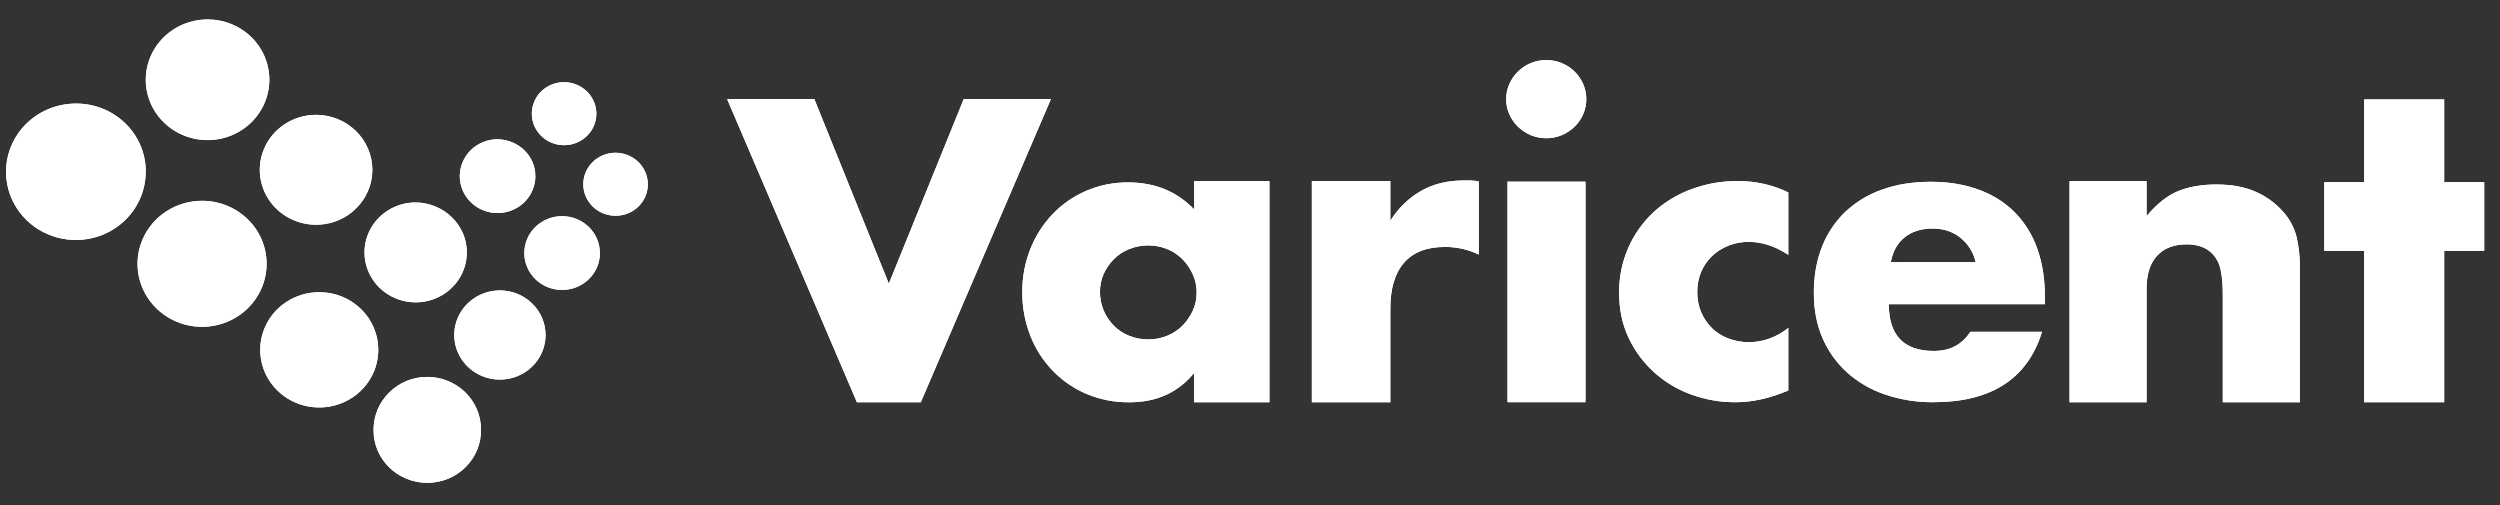 <svg width="99" height="20" viewBox="0 0 99 20" fill="none" xmlns="http://www.w3.org/2000/svg">
<rect x="0" y="0" width="99" height="20" fill="#333333" stroke="none"/>
<path d="M32.248 3.925L35.198 11.233L38.163 3.925H41.616L36.463 15.93H33.934L28.795 3.925H32.248Z" fill="white"/>
<path d="M32.248 3.925L35.198 11.233L38.163 3.925H41.616L36.463 15.93H33.934L28.795 3.925H32.248Z" fill="white"/>
<path d="M47.29 7.171H50.269V15.93H47.29V14.765C46.658 15.542 45.802 15.93 44.722 15.93C44.143 15.937 43.568 15.825 43.035 15.603C42.529 15.389 42.072 15.076 41.693 14.685C41.305 14.283 41.002 13.81 40.801 13.294C40.584 12.739 40.476 12.148 40.483 11.554C40.48 10.983 40.585 10.417 40.792 9.884C40.99 9.374 41.285 8.905 41.661 8.502C42.035 8.107 42.486 7.789 42.987 7.568C43.523 7.334 44.103 7.217 44.69 7.225C45.737 7.225 46.604 7.582 47.291 8.295L47.29 7.171ZM43.559 11.554C43.554 12.055 43.752 12.538 44.108 12.898C44.28 13.071 44.486 13.207 44.714 13.297C44.955 13.395 45.213 13.444 45.474 13.441C45.73 13.443 45.983 13.394 46.219 13.297C46.447 13.206 46.653 13.07 46.825 12.898C46.995 12.725 47.133 12.525 47.233 12.306C47.337 12.08 47.389 11.835 47.387 11.588C47.389 11.338 47.337 11.09 47.233 10.861C47.134 10.64 46.996 10.437 46.825 10.263C46.653 10.091 46.447 9.955 46.219 9.863C45.983 9.767 45.73 9.718 45.474 9.719C45.213 9.717 44.955 9.766 44.714 9.863C44.486 9.954 44.28 10.09 44.108 10.263C43.94 10.432 43.804 10.63 43.706 10.846C43.608 11.069 43.558 11.31 43.559 11.554H43.559Z" fill="white"/>
<path d="M47.29 7.171H50.269V15.93H47.29V14.765C46.658 15.542 45.802 15.93 44.722 15.93C44.143 15.937 43.568 15.825 43.035 15.603C42.529 15.389 42.072 15.076 41.693 14.685C41.305 14.283 41.002 13.81 40.801 13.294C40.584 12.739 40.476 12.148 40.483 11.554C40.48 10.983 40.585 10.417 40.792 9.884C40.99 9.374 41.285 8.905 41.661 8.502C42.035 8.107 42.486 7.789 42.987 7.568C43.523 7.334 44.103 7.217 44.69 7.225C45.737 7.225 46.604 7.582 47.291 8.295L47.29 7.171ZM43.559 11.554C43.554 12.055 43.752 12.538 44.108 12.898C44.28 13.071 44.486 13.207 44.714 13.297C44.955 13.395 45.213 13.444 45.474 13.441C45.73 13.443 45.983 13.394 46.219 13.297C46.447 13.206 46.653 13.07 46.825 12.898C46.995 12.725 47.133 12.525 47.233 12.306C47.337 12.08 47.389 11.835 47.387 11.588C47.389 11.338 47.337 11.09 47.233 10.861C47.134 10.64 46.996 10.437 46.825 10.263C46.653 10.091 46.447 9.955 46.219 9.863C45.983 9.767 45.73 9.718 45.474 9.719C45.213 9.717 44.955 9.766 44.714 9.863C44.486 9.954 44.28 10.09 44.108 10.263C43.94 10.432 43.804 10.63 43.706 10.846C43.608 11.069 43.558 11.31 43.559 11.554H43.559Z" fill="white"/>
<path d="M51.949 7.17H55.057V8.74C55.388 8.226 55.794 7.832 56.275 7.559C56.755 7.286 57.317 7.147 57.958 7.147H58.223C58.336 7.149 58.448 7.161 58.558 7.182V10.081C58.142 9.879 57.683 9.776 57.219 9.779C56.499 9.779 55.958 9.989 55.596 10.408C55.234 10.828 55.054 11.439 55.057 12.243V15.93H51.949V7.17Z" fill="white"/>
<path d="M51.949 7.17H55.057V8.74C55.388 8.226 55.794 7.832 56.275 7.559C56.755 7.286 57.317 7.147 57.958 7.147H58.223C58.336 7.149 58.448 7.161 58.558 7.182V10.081C58.142 9.879 57.683 9.776 57.219 9.779C56.499 9.779 55.958 9.989 55.596 10.408C55.234 10.828 55.054 11.439 55.057 12.243V15.93H51.949V7.17Z" fill="white"/>
<path d="M59.645 3.926C59.644 3.72 59.686 3.516 59.77 3.327C59.851 3.143 59.967 2.975 60.112 2.833C60.257 2.691 60.429 2.578 60.618 2.499C60.812 2.419 61.021 2.378 61.232 2.378C61.442 2.378 61.651 2.419 61.845 2.499C62.227 2.657 62.531 2.954 62.694 3.326C62.776 3.516 62.818 3.719 62.818 3.925C62.818 4.131 62.776 4.334 62.694 4.524C62.531 4.897 62.227 5.193 61.846 5.352C61.651 5.432 61.443 5.474 61.232 5.474C61.022 5.474 60.813 5.432 60.619 5.352C60.237 5.194 59.933 4.897 59.77 4.524C59.687 4.335 59.644 4.132 59.645 3.926ZM62.785 7.193V15.926H59.698V7.193H62.785Z" fill="white"/>
<path d="M59.645 3.926C59.644 3.72 59.686 3.516 59.77 3.327C59.851 3.143 59.967 2.975 60.112 2.833C60.257 2.691 60.429 2.578 60.618 2.499C60.812 2.419 61.021 2.378 61.232 2.378C61.442 2.378 61.651 2.419 61.845 2.499C62.227 2.657 62.531 2.954 62.694 3.326C62.776 3.516 62.818 3.719 62.818 3.925C62.818 4.131 62.776 4.334 62.694 4.524C62.531 4.897 62.227 5.193 61.846 5.352C61.651 5.432 61.443 5.474 61.232 5.474C61.022 5.474 60.813 5.432 60.619 5.352C60.237 5.194 59.933 4.897 59.77 4.524C59.687 4.335 59.644 4.132 59.645 3.926ZM62.785 7.193V15.926H59.698V7.193H62.785Z" fill="white"/>
<path d="M70.817 10.093C70.301 9.751 69.78 9.579 69.254 9.579C68.981 9.576 68.71 9.625 68.456 9.723C68.213 9.817 67.992 9.956 67.805 10.133C67.618 10.311 67.47 10.524 67.368 10.759C67.261 11.017 67.208 11.293 67.212 11.571C67.209 11.844 67.262 12.115 67.368 12.367C67.468 12.601 67.613 12.815 67.796 12.995C67.981 13.175 68.204 13.315 68.448 13.406C68.705 13.503 68.978 13.552 69.254 13.55C69.813 13.55 70.334 13.363 70.817 12.987V15.463C70.082 15.774 69.385 15.93 68.727 15.928C68.129 15.931 67.535 15.828 66.974 15.624C66.43 15.428 65.931 15.129 65.505 14.744C65.08 14.36 64.737 13.896 64.495 13.381C64.243 12.849 64.118 12.257 64.118 11.605C64.109 10.99 64.233 10.38 64.48 9.813C64.71 9.288 65.045 8.813 65.466 8.416C65.897 8.017 66.403 7.706 66.957 7.5C67.548 7.278 68.177 7.166 68.81 7.171C69.506 7.165 70.194 7.318 70.817 7.62V10.093Z" fill="white"/>
<path d="M70.817 10.093C70.301 9.751 69.78 9.579 69.254 9.579C68.981 9.576 68.71 9.625 68.456 9.723C68.213 9.817 67.992 9.956 67.805 10.133C67.618 10.311 67.47 10.524 67.368 10.759C67.261 11.017 67.208 11.293 67.212 11.571C67.209 11.844 67.262 12.115 67.368 12.367C67.468 12.601 67.613 12.815 67.796 12.995C67.981 13.175 68.204 13.315 68.448 13.406C68.705 13.503 68.978 13.552 69.254 13.55C69.813 13.55 70.334 13.363 70.817 12.987V15.463C70.082 15.774 69.385 15.93 68.727 15.928C68.129 15.931 67.535 15.828 66.974 15.624C66.43 15.428 65.931 15.129 65.505 14.744C65.08 14.36 64.737 13.896 64.495 13.381C64.243 12.849 64.118 12.257 64.118 11.605C64.109 10.99 64.233 10.38 64.48 9.813C64.71 9.288 65.045 8.813 65.466 8.416C65.897 8.017 66.403 7.706 66.957 7.5C67.548 7.278 68.177 7.166 68.81 7.171C69.506 7.165 70.194 7.318 70.817 7.62V10.093Z" fill="white"/>
<path d="M74.797 12.045C74.797 13.28 75.392 13.898 76.581 13.898C77.219 13.898 77.701 13.645 78.025 13.138H80.865C80.292 14.997 78.858 15.927 76.565 15.927C75.908 15.934 75.255 15.829 74.634 15.617C74.078 15.428 73.567 15.13 73.134 14.74C72.716 14.358 72.387 13.894 72.168 13.378C71.941 12.849 71.827 12.257 71.828 11.603C71.828 10.928 71.936 10.318 72.151 9.774C72.354 9.252 72.669 8.779 73.076 8.387C73.492 7.998 73.986 7.699 74.528 7.509C75.096 7.303 75.737 7.2 76.452 7.199C77.154 7.199 77.787 7.302 78.349 7.509C78.888 7.699 79.377 8.004 79.78 8.403C80.18 8.812 80.484 9.302 80.672 9.837C80.876 10.403 80.978 11.039 80.978 11.746V12.045H74.797ZM78.236 10.381C78.152 10.003 77.941 9.663 77.635 9.415C77.332 9.172 76.965 9.05 76.533 9.051C76.078 9.051 75.708 9.168 75.421 9.4C75.134 9.632 74.953 9.959 74.877 10.382L78.236 10.381Z" fill="white"/>
<path d="M74.797 12.045C74.797 13.28 75.392 13.898 76.581 13.898C77.219 13.898 77.701 13.645 78.025 13.138H80.865C80.292 14.997 78.858 15.927 76.565 15.927C75.908 15.934 75.255 15.829 74.634 15.617C74.078 15.428 73.567 15.13 73.134 14.74C72.716 14.358 72.387 13.894 72.168 13.378C71.941 12.849 71.827 12.257 71.828 11.603C71.828 10.928 71.936 10.318 72.151 9.774C72.354 9.252 72.669 8.779 73.076 8.387C73.492 7.998 73.986 7.699 74.528 7.509C75.096 7.303 75.737 7.2 76.452 7.199C77.154 7.199 77.787 7.302 78.349 7.509C78.888 7.699 79.377 8.004 79.78 8.403C80.18 8.812 80.484 9.302 80.672 9.837C80.876 10.403 80.978 11.039 80.978 11.746V12.045H74.797ZM78.236 10.381C78.152 10.003 77.941 9.663 77.635 9.415C77.332 9.172 76.965 9.05 76.533 9.051C76.078 9.051 75.708 9.168 75.421 9.4C75.134 9.632 74.953 9.959 74.877 10.382L78.236 10.381Z" fill="white"/>
<path d="M81.953 7.171H85.005V8.556C85.42 8.063 85.842 7.732 86.269 7.561C86.697 7.391 87.197 7.306 87.769 7.306C88.376 7.306 88.896 7.402 89.328 7.595C89.754 7.781 90.131 8.06 90.432 8.408C90.674 8.684 90.848 9.011 90.939 9.363C91.033 9.757 91.078 10.161 91.073 10.565V15.93H88.022V11.667C88.022 11.251 87.991 10.913 87.93 10.656C87.881 10.424 87.767 10.21 87.6 10.038C87.473 9.911 87.317 9.815 87.145 9.759C86.971 9.703 86.789 9.675 86.606 9.676C86.089 9.676 85.693 9.827 85.418 10.129C85.143 10.431 85.005 10.861 85.005 11.42V15.93H81.953V7.171Z" fill="white"/>
<path d="M81.953 7.171H85.005V8.556C85.42 8.063 85.842 7.732 86.269 7.561C86.697 7.391 87.197 7.306 87.769 7.306C88.376 7.306 88.896 7.402 89.328 7.595C89.754 7.781 90.131 8.06 90.432 8.408C90.674 8.684 90.848 9.011 90.939 9.363C91.033 9.757 91.078 10.161 91.073 10.565V15.93H88.022V11.667C88.022 11.251 87.991 10.913 87.93 10.656C87.881 10.424 87.767 10.21 87.6 10.038C87.473 9.911 87.317 9.815 87.145 9.759C86.971 9.703 86.789 9.675 86.606 9.676C86.089 9.676 85.693 9.827 85.418 10.129C85.143 10.431 85.005 10.861 85.005 11.42V15.93H81.953V7.171Z" fill="white"/>
<path d="M96.79 9.933V15.929H93.621V9.933H92.041V7.214H93.621V3.937H96.79V7.214H98.375V9.933H96.79Z" fill="white"/>
<path d="M96.79 9.933V15.929H93.621V9.933H92.041V7.214H93.621V3.937H96.79V7.214H98.375V9.933H96.79Z" fill="white"/>
<path fill-rule="evenodd" clip-rule="evenodd" d="M5.771 6.795C5.772 7.329 5.612 7.852 5.309 8.297C5.006 8.742 4.575 9.089 4.07 9.295C3.565 9.501 3.009 9.555 2.472 9.453C1.935 9.35 1.441 9.094 1.053 8.717C0.666 8.34 0.401 7.859 0.293 7.336C0.185 6.812 0.238 6.269 0.446 5.775C0.655 5.281 1.008 4.858 1.462 4.56C1.917 4.262 2.451 4.103 2.998 4.101C3.362 4.099 3.723 4.167 4.06 4.301C4.397 4.435 4.703 4.633 4.961 4.884C5.219 5.135 5.424 5.433 5.563 5.761C5.702 6.089 5.773 6.441 5.773 6.796" fill="white"/>
<path fill-rule="evenodd" clip-rule="evenodd" d="M5.771 6.795C5.772 7.329 5.612 7.852 5.309 8.297C5.006 8.742 4.575 9.089 4.07 9.295C3.565 9.501 3.009 9.555 2.472 9.453C1.935 9.35 1.441 9.094 1.053 8.717C0.666 8.34 0.401 7.859 0.293 7.336C0.185 6.812 0.238 6.269 0.446 5.775C0.655 5.281 1.008 4.858 1.462 4.56C1.917 4.262 2.451 4.103 2.998 4.101C3.362 4.099 3.723 4.167 4.06 4.301C4.397 4.435 4.703 4.633 4.961 4.884C5.219 5.135 5.424 5.433 5.563 5.761C5.702 6.089 5.773 6.441 5.773 6.796" fill="white"/>
<path fill-rule="evenodd" clip-rule="evenodd" d="M10.666 3.159C10.666 3.631 10.523 4.093 10.254 4.486C9.985 4.879 9.603 5.185 9.156 5.366C8.709 5.547 8.217 5.594 7.742 5.502C7.268 5.41 6.832 5.182 6.489 4.848C6.147 4.515 5.914 4.089 5.819 3.626C5.725 3.162 5.773 2.682 5.958 2.246C6.143 1.809 6.456 1.436 6.859 1.173C7.261 0.91 7.734 0.77 8.218 0.77C8.539 0.769 8.858 0.83 9.155 0.95C9.453 1.069 9.723 1.245 9.95 1.467C10.178 1.689 10.358 1.953 10.481 2.243C10.604 2.534 10.667 2.845 10.666 3.159Z" fill="white"/>
<path fill-rule="evenodd" clip-rule="evenodd" d="M10.666 3.159C10.666 3.631 10.523 4.093 10.254 4.486C9.985 4.879 9.603 5.185 9.156 5.366C8.709 5.547 8.217 5.594 7.742 5.502C7.268 5.41 6.832 5.182 6.489 4.848C6.147 4.515 5.914 4.089 5.819 3.626C5.725 3.162 5.773 2.682 5.958 2.246C6.143 1.809 6.456 1.436 6.859 1.173C7.261 0.91 7.734 0.77 8.218 0.77C8.539 0.769 8.858 0.83 9.155 0.95C9.453 1.069 9.723 1.245 9.95 1.467C10.178 1.689 10.358 1.953 10.481 2.243C10.604 2.534 10.667 2.845 10.666 3.159Z" fill="white"/>
<path fill-rule="evenodd" clip-rule="evenodd" d="M10.558 10.447C10.558 10.941 10.408 11.423 10.127 11.833C9.846 12.244 9.447 12.563 8.98 12.752C8.513 12.941 7.999 12.991 7.503 12.894C7.008 12.798 6.552 12.56 6.195 12.211C5.837 11.862 5.594 11.418 5.495 10.934C5.397 10.45 5.447 9.948 5.641 9.492C5.834 9.036 6.162 8.646 6.582 8.372C7.002 8.098 7.497 7.952 8.002 7.952C8.338 7.952 8.67 8.016 8.98 8.142C9.29 8.267 9.572 8.451 9.809 8.683C10.047 8.914 10.235 9.189 10.363 9.492C10.492 9.795 10.558 10.119 10.558 10.447Z" fill="white"/>
<path fill-rule="evenodd" clip-rule="evenodd" d="M10.558 10.447C10.558 10.941 10.408 11.423 10.127 11.833C9.846 12.244 9.447 12.563 8.98 12.752C8.513 12.941 7.999 12.991 7.503 12.894C7.008 12.798 6.552 12.56 6.195 12.211C5.837 11.862 5.594 11.418 5.495 10.934C5.397 10.45 5.447 9.948 5.641 9.492C5.834 9.036 6.162 8.646 6.582 8.372C7.002 8.098 7.497 7.952 8.002 7.952C8.338 7.952 8.67 8.016 8.98 8.142C9.29 8.267 9.572 8.451 9.809 8.683C10.047 8.914 10.235 9.189 10.363 9.492C10.492 9.795 10.558 10.119 10.558 10.447Z" fill="white"/>
<path fill-rule="evenodd" clip-rule="evenodd" d="M14.745 6.724C14.745 7.155 14.614 7.575 14.369 7.933C14.124 8.291 13.776 8.57 13.369 8.735C12.962 8.899 12.514 8.942 12.081 8.858C11.649 8.774 11.252 8.567 10.94 8.263C10.628 7.959 10.416 7.571 10.33 7.149C10.244 6.727 10.288 6.289 10.457 5.892C10.626 5.494 10.911 5.154 11.278 4.915C11.644 4.676 12.075 4.548 12.516 4.548C12.809 4.548 13.098 4.605 13.369 4.714C13.639 4.823 13.885 4.984 14.092 5.186C14.299 5.388 14.463 5.628 14.575 5.892C14.687 6.156 14.745 6.439 14.745 6.724Z" fill="white"/>
<path fill-rule="evenodd" clip-rule="evenodd" d="M14.745 6.724C14.745 7.155 14.614 7.575 14.369 7.933C14.124 8.291 13.776 8.57 13.369 8.735C12.962 8.899 12.514 8.942 12.081 8.858C11.649 8.774 11.252 8.567 10.94 8.263C10.628 7.959 10.416 7.571 10.33 7.149C10.244 6.727 10.288 6.289 10.457 5.892C10.626 5.494 10.911 5.154 11.278 4.915C11.644 4.676 12.075 4.548 12.516 4.548C12.809 4.548 13.098 4.605 13.369 4.714C13.639 4.823 13.885 4.984 14.092 5.186C14.299 5.388 14.463 5.628 14.575 5.892C14.687 6.156 14.745 6.439 14.745 6.724Z" fill="white"/>
<path fill-rule="evenodd" clip-rule="evenodd" d="M14.98 13.853C14.98 14.305 14.843 14.746 14.586 15.121C14.329 15.497 13.964 15.789 13.537 15.962C13.11 16.135 12.64 16.18 12.186 16.092C11.733 16.004 11.316 15.787 10.989 15.467C10.662 15.148 10.439 14.741 10.349 14.299C10.259 13.856 10.305 13.397 10.482 12.98C10.659 12.563 10.959 12.206 11.343 11.955C11.728 11.704 12.18 11.571 12.642 11.571C12.949 11.57 13.254 11.629 13.537 11.743C13.821 11.858 14.079 12.026 14.296 12.238C14.514 12.45 14.686 12.702 14.803 12.979C14.92 13.256 14.981 13.553 14.98 13.853Z" fill="white"/>
<path fill-rule="evenodd" clip-rule="evenodd" d="M14.98 13.853C14.98 14.305 14.843 14.746 14.586 15.121C14.329 15.497 13.964 15.789 13.537 15.962C13.11 16.135 12.64 16.18 12.186 16.092C11.733 16.004 11.316 15.787 10.989 15.467C10.662 15.148 10.439 14.741 10.349 14.299C10.259 13.856 10.305 13.397 10.482 12.98C10.659 12.563 10.959 12.206 11.343 11.955C11.728 11.704 12.18 11.571 12.642 11.571C12.949 11.57 13.254 11.629 13.537 11.743C13.821 11.858 14.079 12.026 14.296 12.238C14.514 12.45 14.686 12.702 14.803 12.979C14.92 13.256 14.981 13.553 14.98 13.853Z" fill="white"/>
<path fill-rule="evenodd" clip-rule="evenodd" d="M18.487 9.994C18.487 10.386 18.368 10.768 18.146 11.093C17.923 11.419 17.607 11.672 17.236 11.822C16.866 11.972 16.459 12.011 16.066 11.935C15.673 11.859 15.312 11.67 15.028 11.394C14.745 11.117 14.552 10.765 14.473 10.381C14.395 9.997 14.435 9.599 14.589 9.238C14.742 8.876 15.002 8.567 15.335 8.35C15.668 8.133 16.06 8.017 16.461 8.017C17.583 8.032 18.487 8.915 18.487 9.994Z" fill="white"/>
<path fill-rule="evenodd" clip-rule="evenodd" d="M18.487 9.994C18.487 10.386 18.368 10.768 18.146 11.093C17.923 11.419 17.607 11.672 17.236 11.822C16.866 11.972 16.459 12.011 16.066 11.935C15.673 11.859 15.312 11.67 15.028 11.394C14.745 11.117 14.552 10.765 14.473 10.381C14.395 9.997 14.435 9.599 14.589 9.238C14.742 8.876 15.002 8.567 15.335 8.35C15.668 8.133 16.06 8.017 16.461 8.017C17.583 8.032 18.487 8.915 18.487 9.994Z" fill="white"/>
<path fill-rule="evenodd" clip-rule="evenodd" d="M19.047 17.011C19.052 17.286 19 17.56 18.895 17.816C18.79 18.071 18.634 18.304 18.436 18.5C18.238 18.697 18.002 18.852 17.742 18.959C17.482 19.065 17.202 19.12 16.92 19.12C16.638 19.12 16.359 19.065 16.098 18.959C15.838 18.852 15.602 18.697 15.404 18.5C15.206 18.304 15.05 18.071 14.945 17.816C14.84 17.56 14.789 17.286 14.793 17.011C14.793 15.87 15.744 14.926 16.912 14.926C17.193 14.925 17.471 14.979 17.73 15.083C17.99 15.188 18.226 15.341 18.424 15.535C18.622 15.729 18.78 15.959 18.887 16.212C18.994 16.465 19.048 16.737 19.047 17.011Z" fill="white"/>
<path fill-rule="evenodd" clip-rule="evenodd" d="M19.047 17.011C19.052 17.286 19 17.56 18.895 17.816C18.79 18.071 18.634 18.304 18.436 18.5C18.238 18.697 18.002 18.852 17.742 18.959C17.482 19.065 17.202 19.12 16.92 19.12C16.638 19.12 16.359 19.065 16.098 18.959C15.838 18.852 15.602 18.697 15.404 18.5C15.206 18.304 15.05 18.071 14.945 17.816C14.84 17.56 14.789 17.286 14.793 17.011C14.793 15.87 15.744 14.926 16.912 14.926C17.193 14.925 17.471 14.979 17.73 15.083C17.99 15.188 18.226 15.341 18.424 15.535C18.622 15.729 18.78 15.959 18.887 16.212C18.994 16.465 19.048 16.737 19.047 17.011Z" fill="white"/>
<path fill-rule="evenodd" clip-rule="evenodd" d="M21.604 13.264C21.604 13.613 21.499 13.955 21.3 14.245C21.102 14.536 20.82 14.762 20.489 14.896C20.159 15.03 19.796 15.066 19.445 14.998C19.094 14.93 18.771 14.762 18.518 14.515C18.265 14.268 18.093 13.954 18.023 13.611C17.953 13.269 17.989 12.914 18.126 12.591C18.262 12.268 18.494 11.993 18.792 11.799C19.089 11.605 19.439 11.501 19.797 11.501C20.275 11.502 20.735 11.687 21.073 12.018C21.412 12.348 21.603 12.796 21.604 13.264Z" fill="white"/>
<path fill-rule="evenodd" clip-rule="evenodd" d="M21.604 13.264C21.604 13.613 21.499 13.955 21.3 14.245C21.102 14.536 20.82 14.762 20.489 14.896C20.159 15.03 19.796 15.066 19.445 14.998C19.094 14.93 18.771 14.762 18.518 14.515C18.265 14.268 18.093 13.954 18.023 13.611C17.953 13.269 17.989 12.914 18.126 12.591C18.262 12.268 18.494 11.993 18.792 11.799C19.089 11.605 19.439 11.501 19.797 11.501C20.275 11.502 20.735 11.687 21.073 12.018C21.412 12.348 21.603 12.796 21.604 13.264Z" fill="white"/>
<path fill-rule="evenodd" clip-rule="evenodd" d="M21.2 6.976C21.2 7.265 21.112 7.547 20.948 7.787C20.784 8.028 20.55 8.215 20.276 8.325C20.003 8.436 19.702 8.465 19.412 8.408C19.122 8.352 18.855 8.213 18.646 8.009C18.437 7.804 18.294 7.544 18.236 7.261C18.179 6.977 18.208 6.684 18.322 6.417C18.435 6.15 18.627 5.922 18.873 5.761C19.119 5.601 19.408 5.515 19.704 5.515C20.53 5.53 21.2 6.169 21.2 6.976Z" fill="white"/>
<path fill-rule="evenodd" clip-rule="evenodd" d="M21.2 6.976C21.2 7.265 21.112 7.547 20.948 7.787C20.784 8.028 20.55 8.215 20.276 8.325C20.003 8.436 19.702 8.465 19.412 8.408C19.122 8.352 18.855 8.213 18.646 8.009C18.437 7.804 18.294 7.544 18.236 7.261C18.179 6.977 18.208 6.684 18.322 6.417C18.435 6.15 18.627 5.922 18.873 5.761C19.119 5.601 19.408 5.515 19.704 5.515C20.53 5.53 21.2 6.169 21.2 6.976Z" fill="white"/>
<path fill-rule="evenodd" clip-rule="evenodd" d="M23.756 10.021C23.756 10.31 23.668 10.592 23.503 10.833C23.339 11.073 23.105 11.26 22.832 11.371C22.558 11.481 22.258 11.51 21.967 11.454C21.677 11.398 21.411 11.258 21.201 11.054C20.992 10.85 20.85 10.589 20.792 10.306C20.734 10.023 20.764 9.729 20.877 9.462C20.99 9.195 21.182 8.967 21.428 8.807C21.674 8.646 21.963 8.56 22.259 8.56C22.656 8.561 23.037 8.715 23.317 8.988C23.598 9.262 23.755 9.634 23.756 10.021Z" fill="white"/>
<path fill-rule="evenodd" clip-rule="evenodd" d="M23.756 10.021C23.756 10.31 23.668 10.592 23.503 10.833C23.339 11.073 23.105 11.26 22.832 11.371C22.558 11.481 22.258 11.51 21.967 11.454C21.677 11.398 21.411 11.258 21.201 11.054C20.992 10.85 20.85 10.589 20.792 10.306C20.734 10.023 20.764 9.729 20.877 9.462C20.99 9.195 21.182 8.967 21.428 8.807C21.674 8.646 21.963 8.56 22.259 8.56C22.656 8.561 23.037 8.715 23.317 8.988C23.598 9.262 23.755 9.634 23.756 10.021Z" fill="white"/>
<path fill-rule="evenodd" clip-rule="evenodd" d="M23.616 4.501C23.616 4.748 23.541 4.989 23.401 5.194C23.26 5.4 23.061 5.559 22.827 5.654C22.594 5.748 22.337 5.773 22.089 5.725C21.841 5.677 21.613 5.558 21.435 5.383C21.256 5.209 21.134 4.987 21.085 4.745C21.036 4.503 21.061 4.252 21.158 4.024C21.254 3.796 21.418 3.601 21.628 3.464C21.838 3.327 22.085 3.254 22.338 3.254C22.677 3.255 23.001 3.387 23.24 3.621C23.48 3.854 23.615 4.171 23.616 4.501Z" fill="white"/>
<path fill-rule="evenodd" clip-rule="evenodd" d="M23.616 4.501C23.616 4.748 23.541 4.989 23.401 5.194C23.26 5.4 23.061 5.559 22.827 5.654C22.594 5.748 22.337 5.773 22.089 5.725C21.841 5.677 21.613 5.558 21.435 5.383C21.256 5.209 21.134 4.987 21.085 4.745C21.036 4.503 21.061 4.252 21.158 4.024C21.254 3.796 21.418 3.601 21.628 3.464C21.838 3.327 22.085 3.254 22.338 3.254C22.677 3.255 23.001 3.387 23.24 3.621C23.48 3.854 23.615 4.171 23.616 4.501Z" fill="white"/>
<path fill-rule="evenodd" clip-rule="evenodd" d="M25.655 7.297C25.655 7.543 25.58 7.785 25.439 7.99C25.299 8.195 25.099 8.355 24.866 8.449C24.632 8.544 24.375 8.568 24.128 8.52C23.88 8.472 23.652 8.353 23.473 8.179C23.294 8.004 23.173 7.782 23.123 7.54C23.074 7.298 23.099 7.047 23.196 6.819C23.293 6.591 23.457 6.396 23.667 6.259C23.877 6.122 24.124 6.049 24.377 6.049C24.715 6.051 25.039 6.182 25.279 6.416C25.518 6.65 25.653 6.966 25.655 7.297Z" fill="white"/>
<path fill-rule="evenodd" clip-rule="evenodd" d="M25.655 7.297C25.655 7.543 25.58 7.785 25.439 7.99C25.299 8.195 25.099 8.355 24.866 8.449C24.632 8.544 24.375 8.568 24.128 8.52C23.88 8.472 23.652 8.353 23.473 8.179C23.294 8.004 23.173 7.782 23.123 7.54C23.074 7.298 23.099 7.047 23.196 6.819C23.293 6.591 23.457 6.396 23.667 6.259C23.877 6.122 24.124 6.049 24.377 6.049C24.715 6.051 25.039 6.182 25.279 6.416C25.518 6.65 25.653 6.966 25.655 7.297Z" fill="white"/>
</svg>
